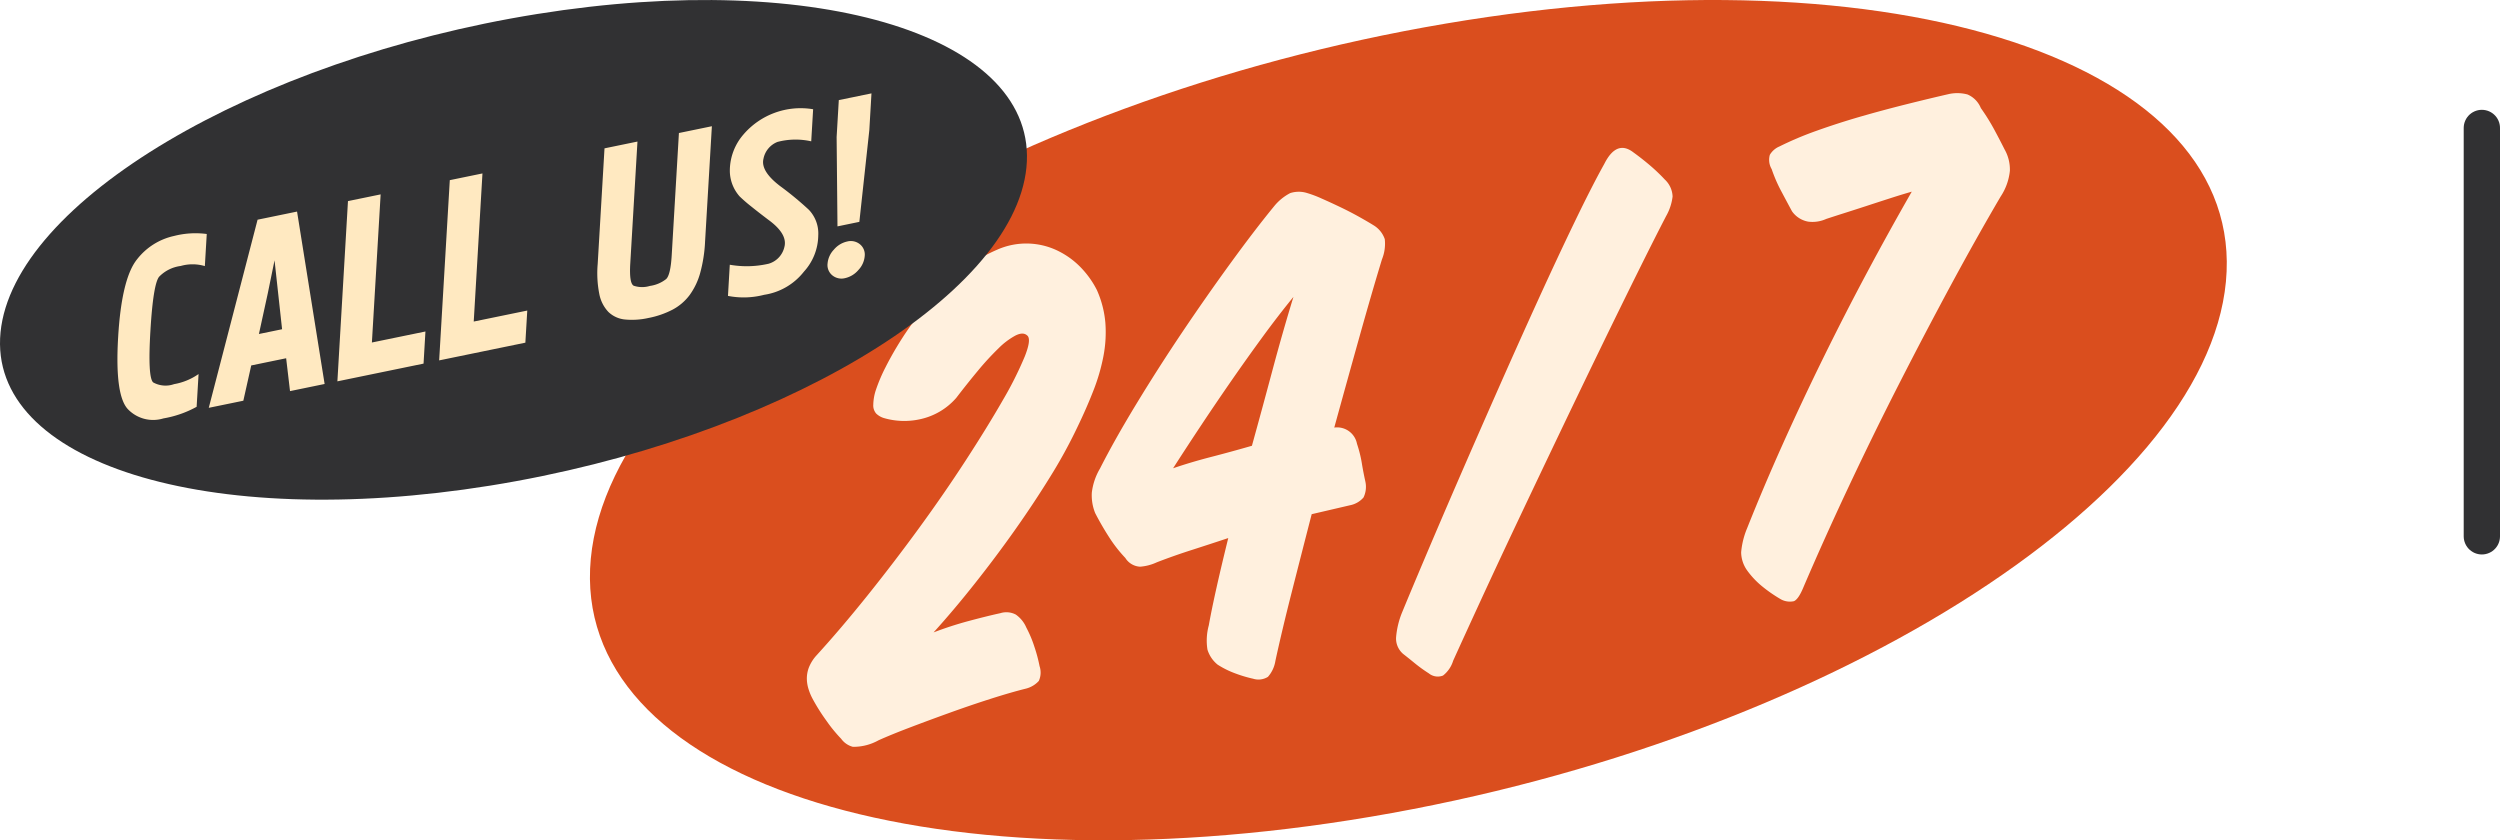 <svg xmlns="http://www.w3.org/2000/svg" width="275.5" height="92.603" viewBox="0 0 275.5 92.603"><g id="Group_44966" data-name="Group 44966" transform="translate(-222 -271.199)"><g id="Group_44846" data-name="Group 44846" transform="translate(93 -21.199)"><path id="Path_64416" data-name="Path 64416" d="M186.2,2.6c49.751-8.428,88.252,4.308,85.978,28.438S227.715,81.574,177.965,90,89.713,85.695,91.987,61.565,136.452,11.029,186.2,2.6" transform="translate(102.119 292.398)" fill="#da4e1e" fill-rule="evenodd"></path><g id="Group_44844" data-name="Group 44844" transform="translate(-9196.629 10129.094)"><path id="Path_64418" data-name="Path 64418" d="M208.311,40.546q1.919-.661,4.174-1.244T217,38.066q1.148-4.152,2.265-8.332t2.309-8.072q-1.712,2.1-3.448,4.475T214.68,30.98q-1.71,2.471-3.315,4.889t-3.053,4.677m17.753-4.483a2.231,2.231,0,0,1,2.514,1.788,13.724,13.724,0,0,1,.525,2.09q.151.947.392,2.047a2.681,2.681,0,0,1-.2,1.777,2.627,2.627,0,0,1-1.491.857l-2.109.492-2.11.491q-1.192,4.63-2.234,8.731t-1.767,7.443a3.458,3.458,0,0,1-.818,1.749,1.96,1.96,0,0,1-1.636.209,14.314,14.314,0,0,1-1.94-.577,9.863,9.863,0,0,1-1.971-.974A3.413,3.413,0,0,1,212.1,60.53a6.342,6.342,0,0,1,.148-2.674q.295-1.66.831-4.065t1.314-5.555q-2.057.684-4.044,1.321t-3.842,1.356a5.3,5.3,0,0,1-1.833.479,2.041,2.041,0,0,1-1.628-.967,15.2,15.2,0,0,1-1.781-2.28q-.838-1.3-1.537-2.658a5.22,5.22,0,0,1-.372-2.252,6.768,6.768,0,0,1,.906-2.669q1.6-3.156,4.007-7.117t5.081-7.939q2.678-3.974,5.324-7.609t4.747-6.2a5.624,5.624,0,0,1,1.791-1.476,3.062,3.062,0,0,1,1.858-.014,12.341,12.341,0,0,1,1.593.6q.991.437,2.078.956t2.1,1.086q1.014.569,1.6.938a2.858,2.858,0,0,1,1.2,1.508,4.6,4.6,0,0,1-.314,2.233q-1.1,3.608-2.442,8.4t-2.814,10.137M181.917,58.634a38.631,38.631,0,0,1,3.9-1.265q2.047-.548,3.451-.853a2.237,2.237,0,0,1,1.706.148,3.349,3.349,0,0,1,1.169,1.445,12.629,12.629,0,0,1,.872,2.065,16.759,16.759,0,0,1,.585,2.182,2.229,2.229,0,0,1-.084,1.624,2.867,2.867,0,0,1-1.387.839q-1.691.42-3.924,1.134t-4.511,1.536q-2.279.822-4.347,1.608t-3.506,1.431a5.658,5.658,0,0,1-2.816.714,2.313,2.313,0,0,1-1.293-.889,16.2,16.2,0,0,1-1.633-2,21.26,21.26,0,0,1-1.525-2.426,5.924,5.924,0,0,1-.421-1,4.011,4.011,0,0,1-.2-1.175,3.45,3.45,0,0,1,.22-1.244,4.409,4.409,0,0,1,.85-1.35q2.682-2.939,5.606-6.586t5.687-7.436q2.763-3.788,5.138-7.445t4.06-6.589a39.7,39.7,0,0,0,2.454-4.878q.769-1.942.254-2.323-.445-.4-1.274.014a8.015,8.015,0,0,0-1.888,1.427A30.359,30.359,0,0,0,186.8,29.8q-1.2,1.444-2.379,2.985a7.316,7.316,0,0,1-3.969,2.35,8.012,8.012,0,0,1-4.012-.125,2.1,2.1,0,0,1-.847-.495,1.36,1.36,0,0,1-.319-.985,5.466,5.466,0,0,1,.29-1.625,18.07,18.07,0,0,1,1.061-2.495,36.127,36.127,0,0,1,5.65-8.134,19.047,19.047,0,0,1,6.643-4.815,7.927,7.927,0,0,1,6.925.236,8.946,8.946,0,0,1,2.469,1.9,10.15,10.15,0,0,1,1.605,2.311,11.184,11.184,0,0,1,.932,3.6,13.937,13.937,0,0,1-.208,3.658,21.375,21.375,0,0,1-1.119,3.845q-.771,1.975-1.8,4.094a54.574,54.574,0,0,1-2.988,5.435q-1.785,2.887-3.887,5.859t-4.407,5.878q-2.3,2.906-4.528,5.363M262.534,8.763a20.073,20.073,0,0,0-1.7-1.622q-.891-.755-1.794-1.406-1.858-1.43-3.215,1.282-1.323,2.371-3.246,6.352t-4.092,8.743q-2.168,4.76-4.441,9.908t-4.3,9.818q-2.023,4.668-3.66,8.534T233.56,56.4a9.226,9.226,0,0,0-.675,2.8,2.228,2.228,0,0,0,.79,1.812q.642.5,1.279,1.024A16.106,16.106,0,0,0,236.5,63.15a1.559,1.559,0,0,0,1.559.238,3.279,3.279,0,0,0,1.116-1.631q1.217-2.688,3.076-6.725t4.051-8.67q2.189-4.63,4.545-9.557t4.575-9.5q2.218-4.568,4.087-8.339t3.129-6.2a5.745,5.745,0,0,0,.72-2.167,2.691,2.691,0,0,0-.825-1.841m27.185,1.3q-2.471,4.308-4.933,8.918t-4.8,9.366q-2.339,4.758-4.473,9.511t-3.937,9.287a8.83,8.83,0,0,0-.662,2.663,3.517,3.517,0,0,0,.638,1.971,9.215,9.215,0,0,0,1.689,1.794,15.653,15.653,0,0,0,1.934,1.348,2.061,2.061,0,0,0,1.558.275q.5-.219,1.037-1.518,2.291-5.354,5-11.111t5.577-11.376q2.868-5.617,5.7-10.86t5.455-9.711a6.278,6.278,0,0,0,1.026-2.857,4.493,4.493,0,0,0-.6-2.38q-.462-.928-1.107-2.128a22.7,22.7,0,0,0-1.493-2.4,2.747,2.747,0,0,0-1.476-1.5A4.389,4.389,0,0,0,293.828-.7q-2.18.5-4.714,1.134t-5.046,1.357q-2.509.727-4.823,1.555a36.7,36.7,0,0,0-4.118,1.738A2.239,2.239,0,0,0,274.076,6a2,2,0,0,0,.2,1.576,16.04,16.04,0,0,0,1.073,2.468c.467.882.858,1.611,1.169,2.184a2.779,2.779,0,0,0,1.785,1.139,3.661,3.661,0,0,0,1.989-.3q.851-.28,1.984-.64t2.412-.776q1.277-.418,2.591-.842t2.443-.748" transform="translate(9246.591 -9825.638)" fill="#fff0de"></path></g><g id="Group_44845" data-name="Group 44845" transform="translate(0 -19.495)"><path id="Path_64417" data-name="Path 64417" d="M59.171,28.452c31.212-5.011,55.369,2.561,53.942,16.91S85.214,75.412,54,80.423-1.367,77.863.06,63.513s27.9-30.049,59.111-35.061" transform="translate(129 284.988)" fill="#313133" fill-rule="evenodd"></path><path id="Path_64419" data-name="Path 64419" d="M87.542,53.054a2.521,2.521,0,0,1,.694-1.543,2.668,2.668,0,0,1,1.473-.9,1.589,1.589,0,0,1,1.4.305,1.461,1.461,0,0,1,.528,1.29,2.528,2.528,0,0,1-.694,1.543,2.7,2.7,0,0,1-1.474.9,1.587,1.587,0,0,1-1.4-.307,1.457,1.457,0,0,1-.528-1.289m1.094-4.108L88.541,39.1l.24-4.072,3.6-.74-.236,4.036-1.1,10.123Zm-2.893-9.372a7.833,7.833,0,0,0-3.717.065A2.508,2.508,0,0,0,80.478,41.5q-.33,1.359,1.848,3.012a35.386,35.386,0,0,1,3.15,2.6,3.774,3.774,0,0,1,1.041,2.828,6.035,6.035,0,0,1-1.585,4,6.852,6.852,0,0,1-4.379,2.546,8.975,8.975,0,0,1-3.986.12l.2-3.434a10.738,10.738,0,0,0,4.288-.113,2.5,2.5,0,0,0,1.725-1.824q.4-1.447-1.777-3.027-1.087-.824-1.884-1.466a16.5,16.5,0,0,1-1.267-1.1,4.282,4.282,0,0,1-1.079-2.821,6.1,6.1,0,0,1,1.479-3.977,8.3,8.3,0,0,1,7.7-2.807ZM67.825,59.034a8.205,8.205,0,0,1-2.621.171,3.052,3.052,0,0,1-1.816-.833,3.96,3.96,0,0,1-1-1.98,11.832,11.832,0,0,1-.178-3.3l.751-12.746,3.632-.748L65.8,53.05q-.127,2.195.389,2.439a2.938,2.938,0,0,0,1.777.018,3.721,3.721,0,0,0,1.784-.753q.491-.449.619-2.644l.793-13.454,3.632-.748-.75,12.711a15.812,15.812,0,0,1-.541,3.469,7.536,7.536,0,0,1-1.175,2.446,5.652,5.652,0,0,1-1.87,1.59,9.726,9.726,0,0,1-2.63.91M45.912,43.851l3.6-.74-.962,16.322,5.9-1.212-.21,3.54L44.74,63.713ZM34.691,46.159l3.6-.74-.963,16.323,5.9-1.214-.208,3.54-9.495,1.954Zm-5.611,1.154,3.038,19-3.813.785-.426-3.621-3.848.793-.87,3.887-3.81.783L24.73,48.209Zm-2.113,8.725L26.6,52.686l-.748,3.651-.974,4.468,2.553-.525Zm-8.047-2.716a4.745,4.745,0,0,0-2.665-.013,4.026,4.026,0,0,0-2.379,1.19q-.652.832-.956,5.967t.307,5.673a2.8,2.8,0,0,0,2.3.191,6.729,6.729,0,0,0,2.7-1.113l-.213,3.611a11.648,11.648,0,0,1-3.664,1.279,3.85,3.85,0,0,1-3.852-.957Q8.98,67.679,9.364,61.164t2.107-8.618A7.078,7.078,0,0,1,15.529,50a9.477,9.477,0,0,1,3.6-.216Z" transform="translate(132.655 287.895)" fill="#ffe9c1"></path></g></g><line id="Line_722" data-name="Line 722" y2="45" transform="translate(495.5 285.301)" fill="none" stroke="#313133" stroke-linecap="round" stroke-width="4"></line></g></svg>